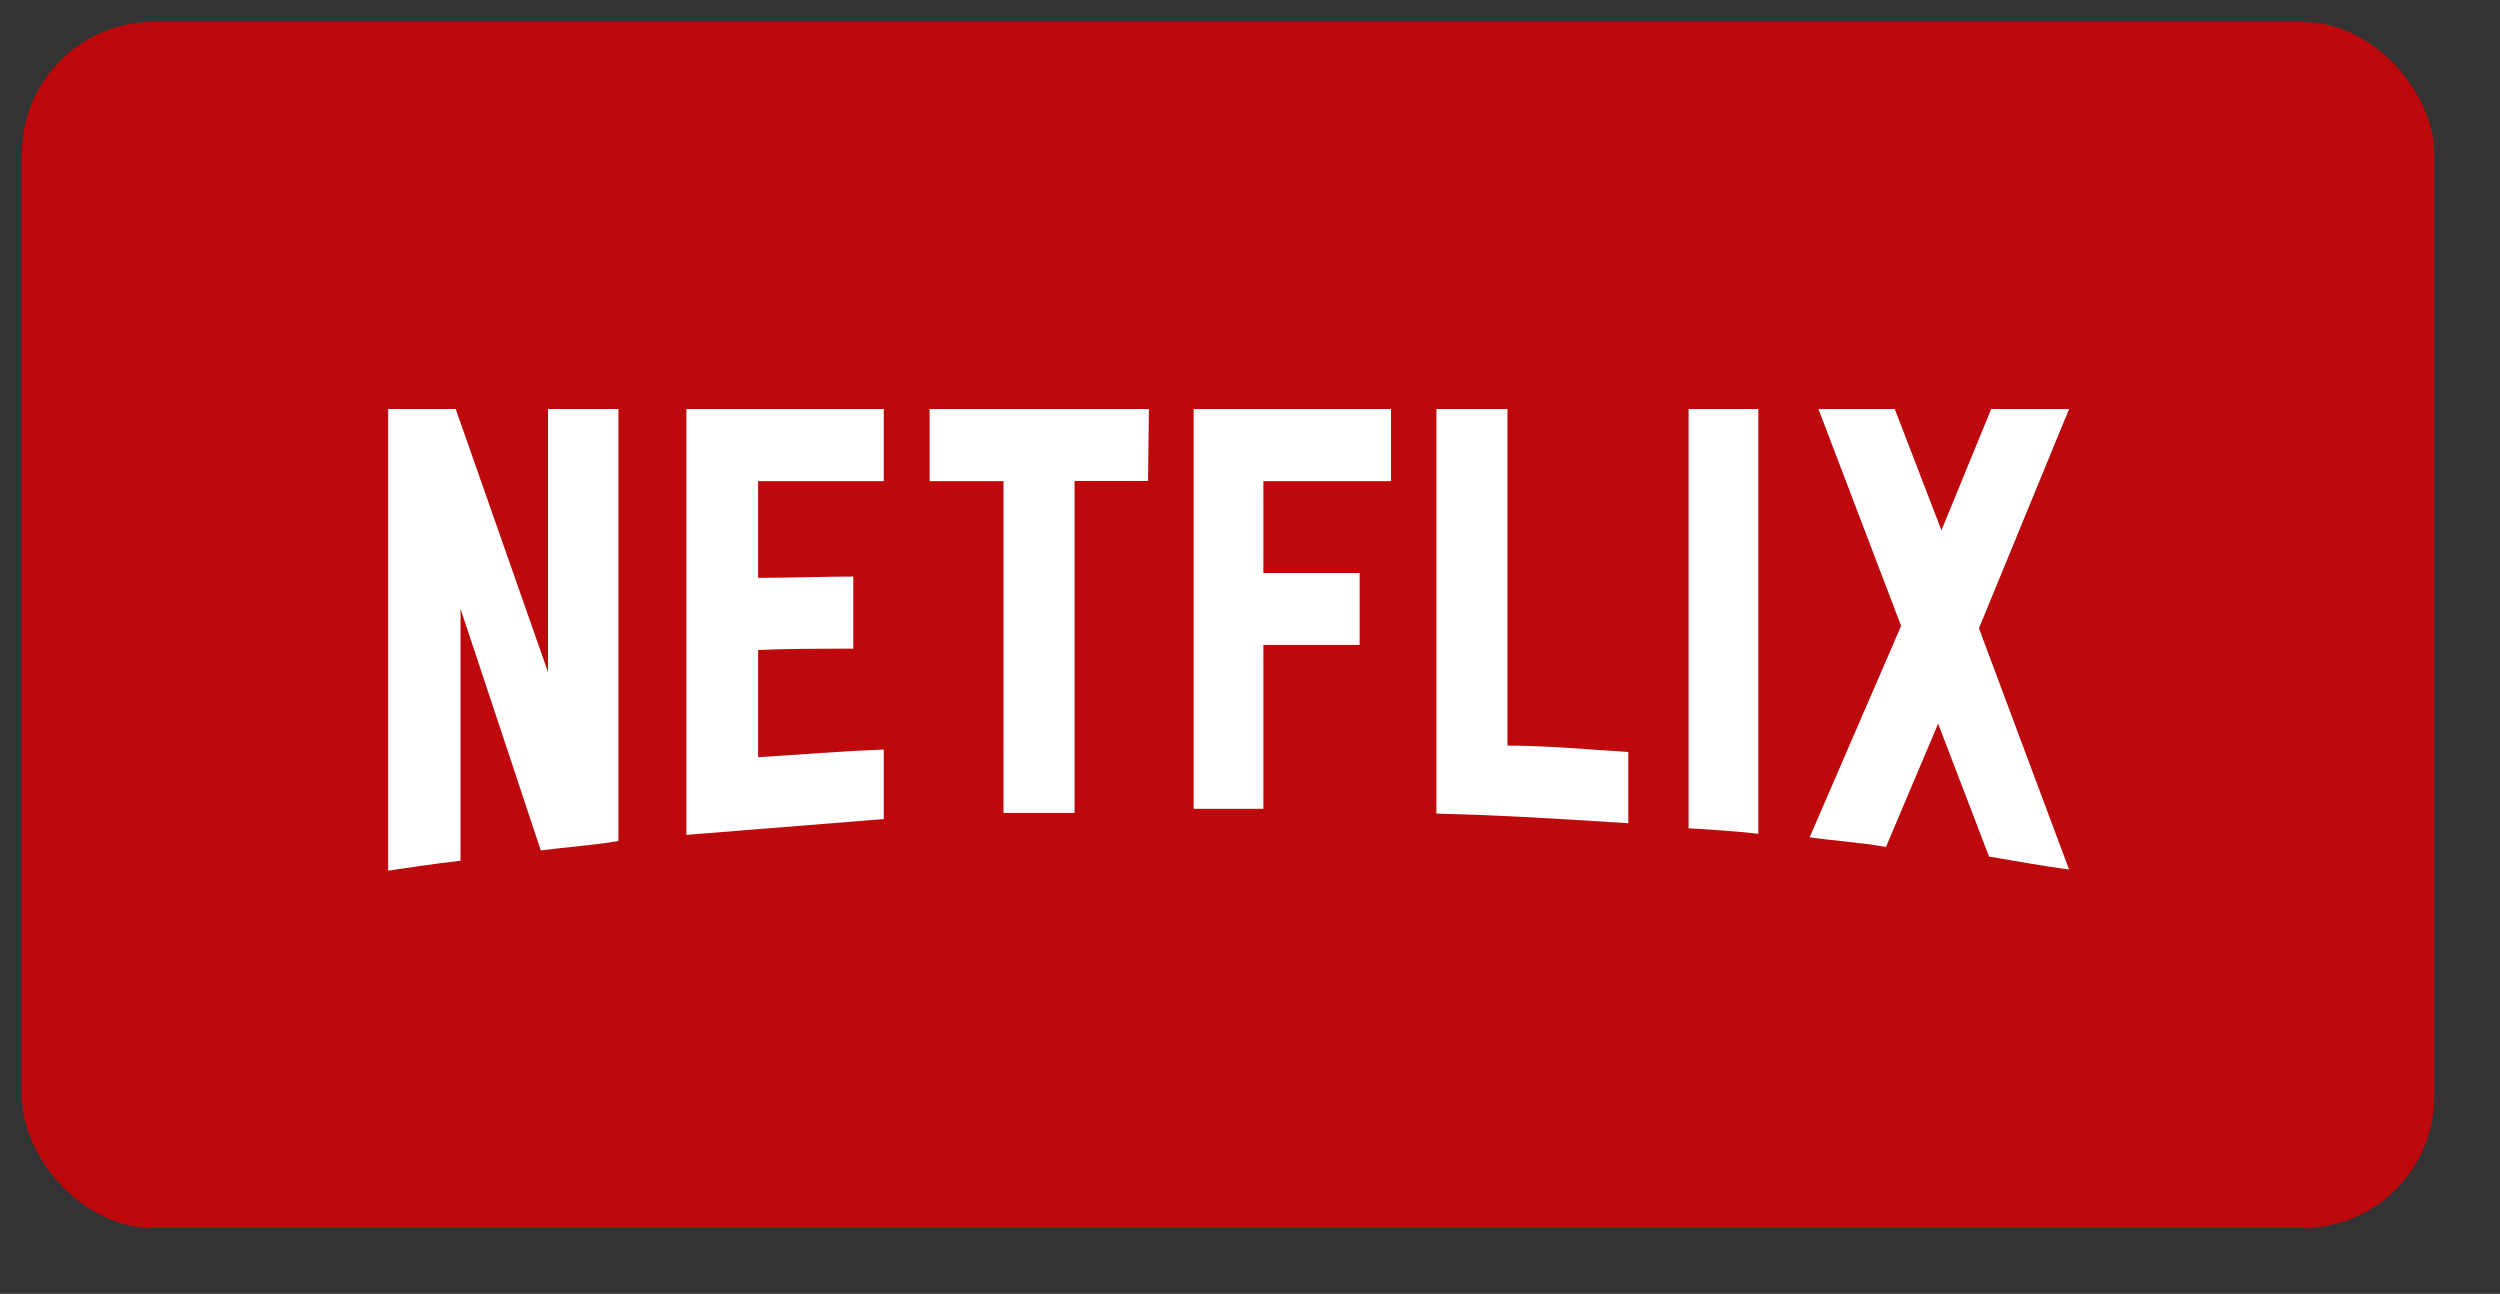 <svg id="Layer_2" data-name="Layer 2" xmlns="http://www.w3.org/2000/svg" viewBox="0 0 114 59"><rect x="0" y="0" width="114" height="59" fill="#333333" stroke="none"/><defs><style>.cls-1{fill:#bd090b;}.cls-2{fill:#fff;}</style></defs><title>netflix</title><rect class="cls-1" x="1" y="1" width="110" height="55" rx="6" ry="6"/><g id="V1.1"><g id="newOnboarding---homePage---newUser"><g id="streamingspider"><g id="Page-1"><path id="Shape" class="cls-2" d="M28.2,38.35c-1.16.2-2.33.27-3.54.43L21,27.76V39.25c-1.15.13-2.21.29-3.3.45V18.65h3.08l4.21,12v-12H28.2Zm6.37-12c1.26,0,3.18-.06,4.34-.06v3.29c-1.44,0-3.12,0-4.34.06v4.89c1.91-.12,3.81-.28,5.73-.35v3.17l-9,.72V18.65h9v3.29H34.57Zm17.78-4.42H49V37.07c-1.1,0-2.19,0-3.24,0V21.94H42.39V18.65h10Zm5.26,4.2H62v3.28H57.61v7.47H54.43V18.65h9v3.29H57.61ZM68.74,34c1.84,0,3.71.18,5.51.29v3.25c-2.9-.19-5.79-.37-8.75-.44V18.65h3.24ZM77,37.77c1,.06,2.13.13,3.18.25V18.65H77ZM94.35,18.65l-4.11,10,4.11,11c-1.22-.16-2.43-.39-3.65-.59L88.38,33,86,38.62c-1.18-.21-2.31-.27-3.48-.44l4.17-9.64-3.77-9.89h3.48l2.13,5.53,2.27-5.53Z"/></g></g></g></g></svg> 